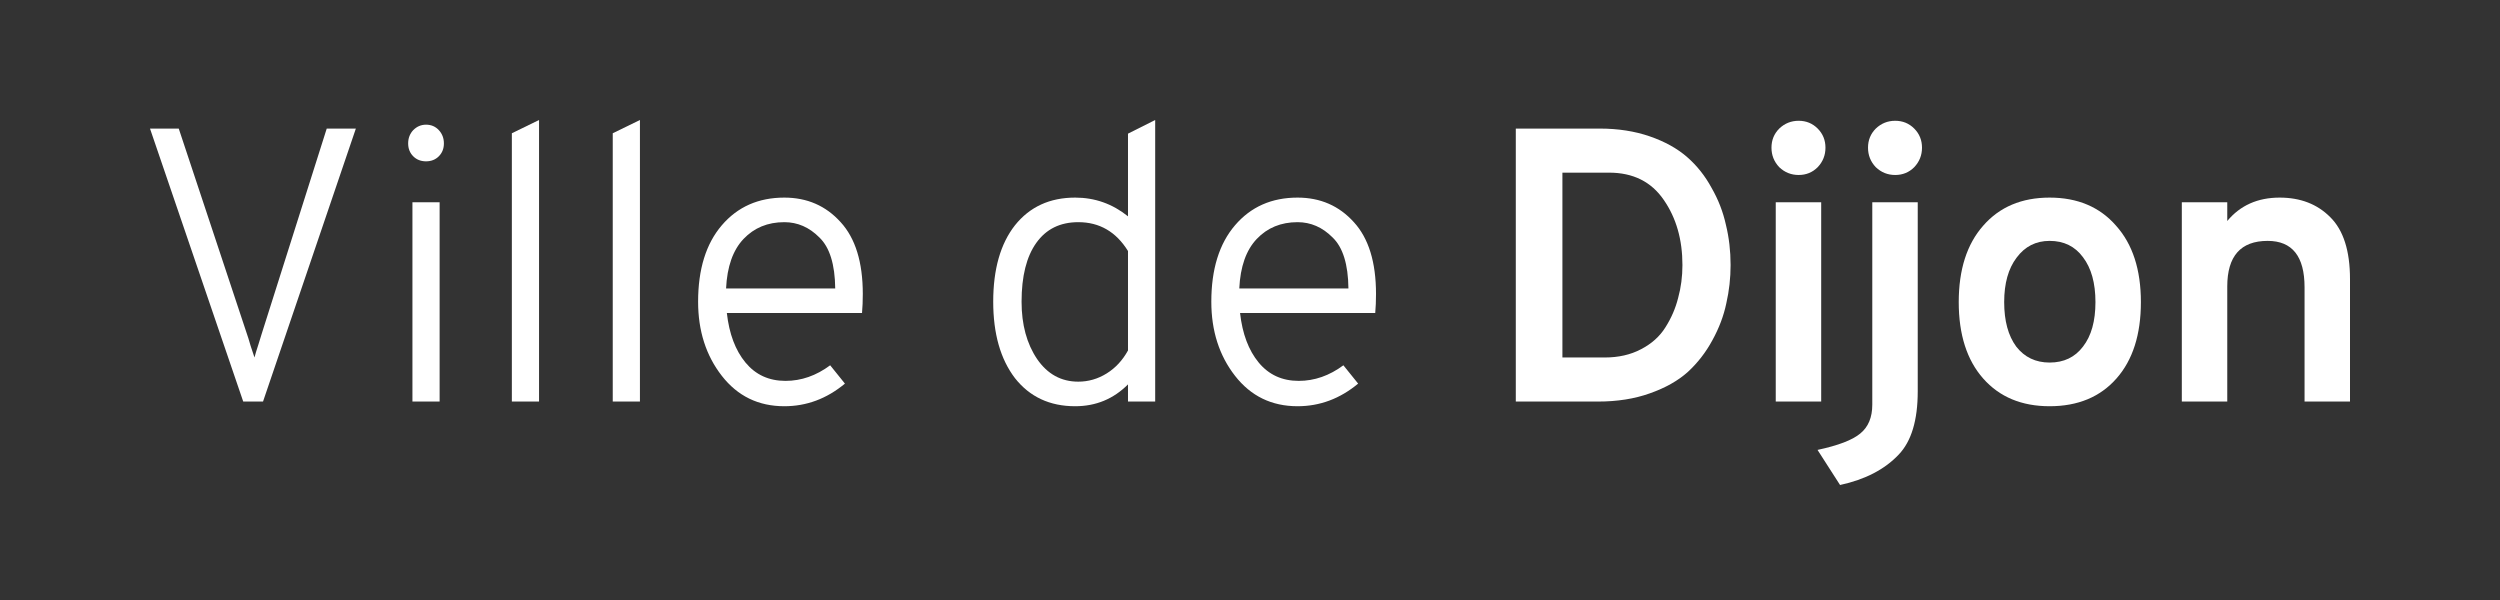 <svg width="500" height="120" viewBox="0 0 500 120" fill="none" xmlns="http://www.w3.org/2000/svg">
<rect x="0" y="0" width="500" height="120" fill="#333333" stroke="none"/>
<path d="M48.644 80.31L30 25.716H35.749L49.343 66.661C49.55 67.233 49.809 68.065 50.12 69.157C50.483 70.249 50.742 71.029 50.897 71.497C51.052 70.873 51.311 70.015 51.674 68.923C52.036 67.779 52.269 67.025 52.373 66.661L65.346 25.716H71.172L52.606 80.31H48.644Z" fill="white"/>
<path d="M87.769 31.253C87.096 31.929 86.241 32.267 85.206 32.267C84.17 32.267 83.315 31.929 82.642 31.253C81.969 30.577 81.632 29.719 81.632 28.68C81.632 27.64 81.969 26.756 82.642 26.028C83.367 25.3 84.222 24.936 85.206 24.936C86.241 24.936 87.096 25.3 87.769 26.028C88.442 26.756 88.779 27.64 88.779 28.68C88.779 29.719 88.442 30.577 87.769 31.253ZM82.487 80.31V40.456H87.924V80.31H82.487Z" fill="white"/>
<path d="M102.37 80.31V26.652L107.808 24V80.31H102.37Z" fill="white"/>
<path d="M122.549 80.31V26.652L127.987 24V80.31H122.549Z" fill="white"/>
<path d="M156.867 81.246C151.688 81.246 147.519 79.218 144.36 75.162C141.201 71.107 139.622 66.167 139.622 60.344C139.622 53.845 141.201 48.749 144.36 45.058C147.519 41.366 151.688 39.52 156.867 39.52C161.425 39.52 165.179 41.158 168.131 44.434C171.083 47.657 172.559 52.441 172.559 58.784C172.559 60.188 172.508 61.462 172.404 62.606H145.37C145.836 66.765 147.079 70.067 149.099 72.511C151.119 74.954 153.786 76.176 157.1 76.176C160.259 76.176 163.237 75.136 166.034 73.057L168.986 76.722C165.361 79.738 161.321 81.246 156.867 81.246ZM145.215 57.692H167.044C166.992 52.857 165.93 49.451 163.859 47.475C161.839 45.448 159.509 44.434 156.867 44.434C153.553 44.434 150.834 45.552 148.711 47.787C146.587 50.023 145.422 53.325 145.215 57.692Z" fill="white"/>
<path d="M215.034 81.246C209.959 81.246 205.945 79.374 202.993 75.63C200.093 71.835 198.643 66.739 198.643 60.344C198.643 53.845 200.093 48.749 202.993 45.058C205.945 41.366 209.959 39.52 215.034 39.52C218.97 39.52 222.492 40.768 225.599 43.264V26.73L231.037 24V80.31H225.599V76.878C222.699 79.79 219.177 81.246 215.034 81.246ZM215.655 76.332C217.675 76.332 219.566 75.786 221.326 74.694C223.087 73.603 224.511 72.069 225.599 70.093V50.205C223.217 46.358 219.902 44.434 215.655 44.434C212.03 44.434 209.234 45.812 207.266 48.567C205.298 51.323 204.314 55.249 204.314 60.344C204.314 64.919 205.349 68.741 207.421 71.809C209.493 74.824 212.237 76.332 215.655 76.332Z" fill="white"/>
<path d="M259.51 81.246C254.331 81.246 250.162 79.218 247.003 75.162C243.843 71.107 242.264 66.167 242.264 60.344C242.264 53.845 243.843 48.749 247.003 45.058C250.162 41.366 254.331 39.52 259.51 39.52C264.067 39.52 267.822 41.158 270.774 44.434C273.726 47.657 275.202 52.441 275.202 58.784C275.202 60.188 275.15 61.462 275.046 62.606H248.012C248.478 66.765 249.721 70.067 251.741 72.511C253.761 74.954 256.428 76.176 259.743 76.176C262.902 76.176 265.88 75.136 268.676 73.057L271.628 76.722C268.003 79.738 263.963 81.246 259.51 81.246ZM247.857 57.692H269.686C269.634 52.857 268.573 49.451 266.501 47.475C264.481 45.448 262.151 44.434 259.51 44.434C256.195 44.434 253.476 45.552 251.353 47.787C249.229 50.023 248.064 53.325 247.857 57.692Z" fill="white"/>
<path d="M303.16 25.716H319.94C323.617 25.716 326.957 26.236 329.961 27.276C332.965 28.316 335.451 29.693 337.419 31.409C339.387 33.125 341.018 35.179 342.313 37.571C343.659 39.91 344.617 42.38 345.187 44.98C345.809 47.527 346.119 50.205 346.119 53.013C346.119 55.612 345.834 58.16 345.265 60.656C344.747 63.152 343.815 65.621 342.468 68.065C341.173 70.457 339.542 72.563 337.574 74.382C335.606 76.15 333.068 77.58 329.961 78.672C326.906 79.764 323.462 80.31 319.629 80.31H303.16V25.716ZM320.95 71.497C323.695 71.497 326.103 70.951 328.174 69.859C330.298 68.767 331.929 67.311 333.068 65.492C334.26 63.62 335.114 61.644 335.632 59.564C336.202 57.484 336.487 55.301 336.487 53.013C336.487 47.917 335.244 43.576 332.758 39.988C330.272 36.349 326.621 34.529 321.804 34.529H312.482V71.497H320.95Z" fill="white"/>
<path d="M363.539 33.437C362.503 34.477 361.235 34.997 359.733 34.997C358.231 34.997 356.936 34.477 355.848 33.437C354.813 32.345 354.295 31.045 354.295 29.537C354.295 28.03 354.813 26.756 355.848 25.716C356.936 24.676 358.231 24.156 359.733 24.156C361.235 24.156 362.503 24.676 363.539 25.716C364.575 26.756 365.093 28.03 365.093 29.537C365.093 31.045 364.575 32.345 363.539 33.437ZM355.149 80.31V40.456H364.238V80.31H355.149Z" fill="white"/>
<path d="M382.848 33.437C381.812 34.477 380.543 34.997 379.041 34.997C377.539 34.997 376.245 34.477 375.157 33.437C374.121 32.345 373.603 31.045 373.603 29.537C373.603 28.03 374.121 26.756 375.157 25.716C376.245 24.676 377.539 24.156 379.041 24.156C380.543 24.156 381.812 24.676 382.848 25.716C383.883 26.756 384.401 28.03 384.401 29.537C384.401 31.045 383.883 32.345 382.848 33.437ZM368.01 97L363.505 89.981C367.648 89.097 370.496 88.005 372.05 86.705C373.655 85.405 374.458 83.481 374.458 80.934V40.456H383.547V78.282C383.547 84.053 382.278 88.265 379.74 90.917C376.944 93.88 373.034 95.908 368.01 97Z" fill="white"/>
<path d="M409.925 81.246C404.331 81.246 399.903 79.4 396.641 75.708C393.378 72.017 391.747 66.921 391.747 60.422C391.747 53.923 393.378 48.827 396.641 45.136C399.903 41.392 404.331 39.52 409.925 39.52C415.518 39.52 419.946 41.392 423.208 45.136C426.523 48.827 428.18 53.923 428.18 60.422C428.18 66.921 426.549 72.017 423.286 75.708C420.023 79.4 415.57 81.246 409.925 81.246ZM409.925 72.511C412.773 72.511 415 71.445 416.605 69.313C418.263 67.181 419.091 64.218 419.091 60.422C419.091 56.626 418.263 53.637 416.605 51.453C415 49.269 412.773 48.177 409.925 48.177C407.18 48.177 404.979 49.295 403.322 51.531C401.664 53.715 400.836 56.678 400.836 60.422C400.836 64.166 401.638 67.129 403.244 69.313C404.901 71.445 407.128 72.511 409.925 72.511Z" fill="white"/>
<path d="M460.911 80.31V57.458C460.911 51.271 458.451 48.177 453.531 48.177C448.145 48.177 445.452 51.219 445.452 57.302V80.31H436.363V40.456H445.452V44.2C448.042 41.08 451.537 39.52 455.939 39.52C460.082 39.52 463.449 40.82 466.038 43.42C468.679 46.02 470 50.153 470 55.821V80.31H460.911Z" fill="white"/>
</svg>
